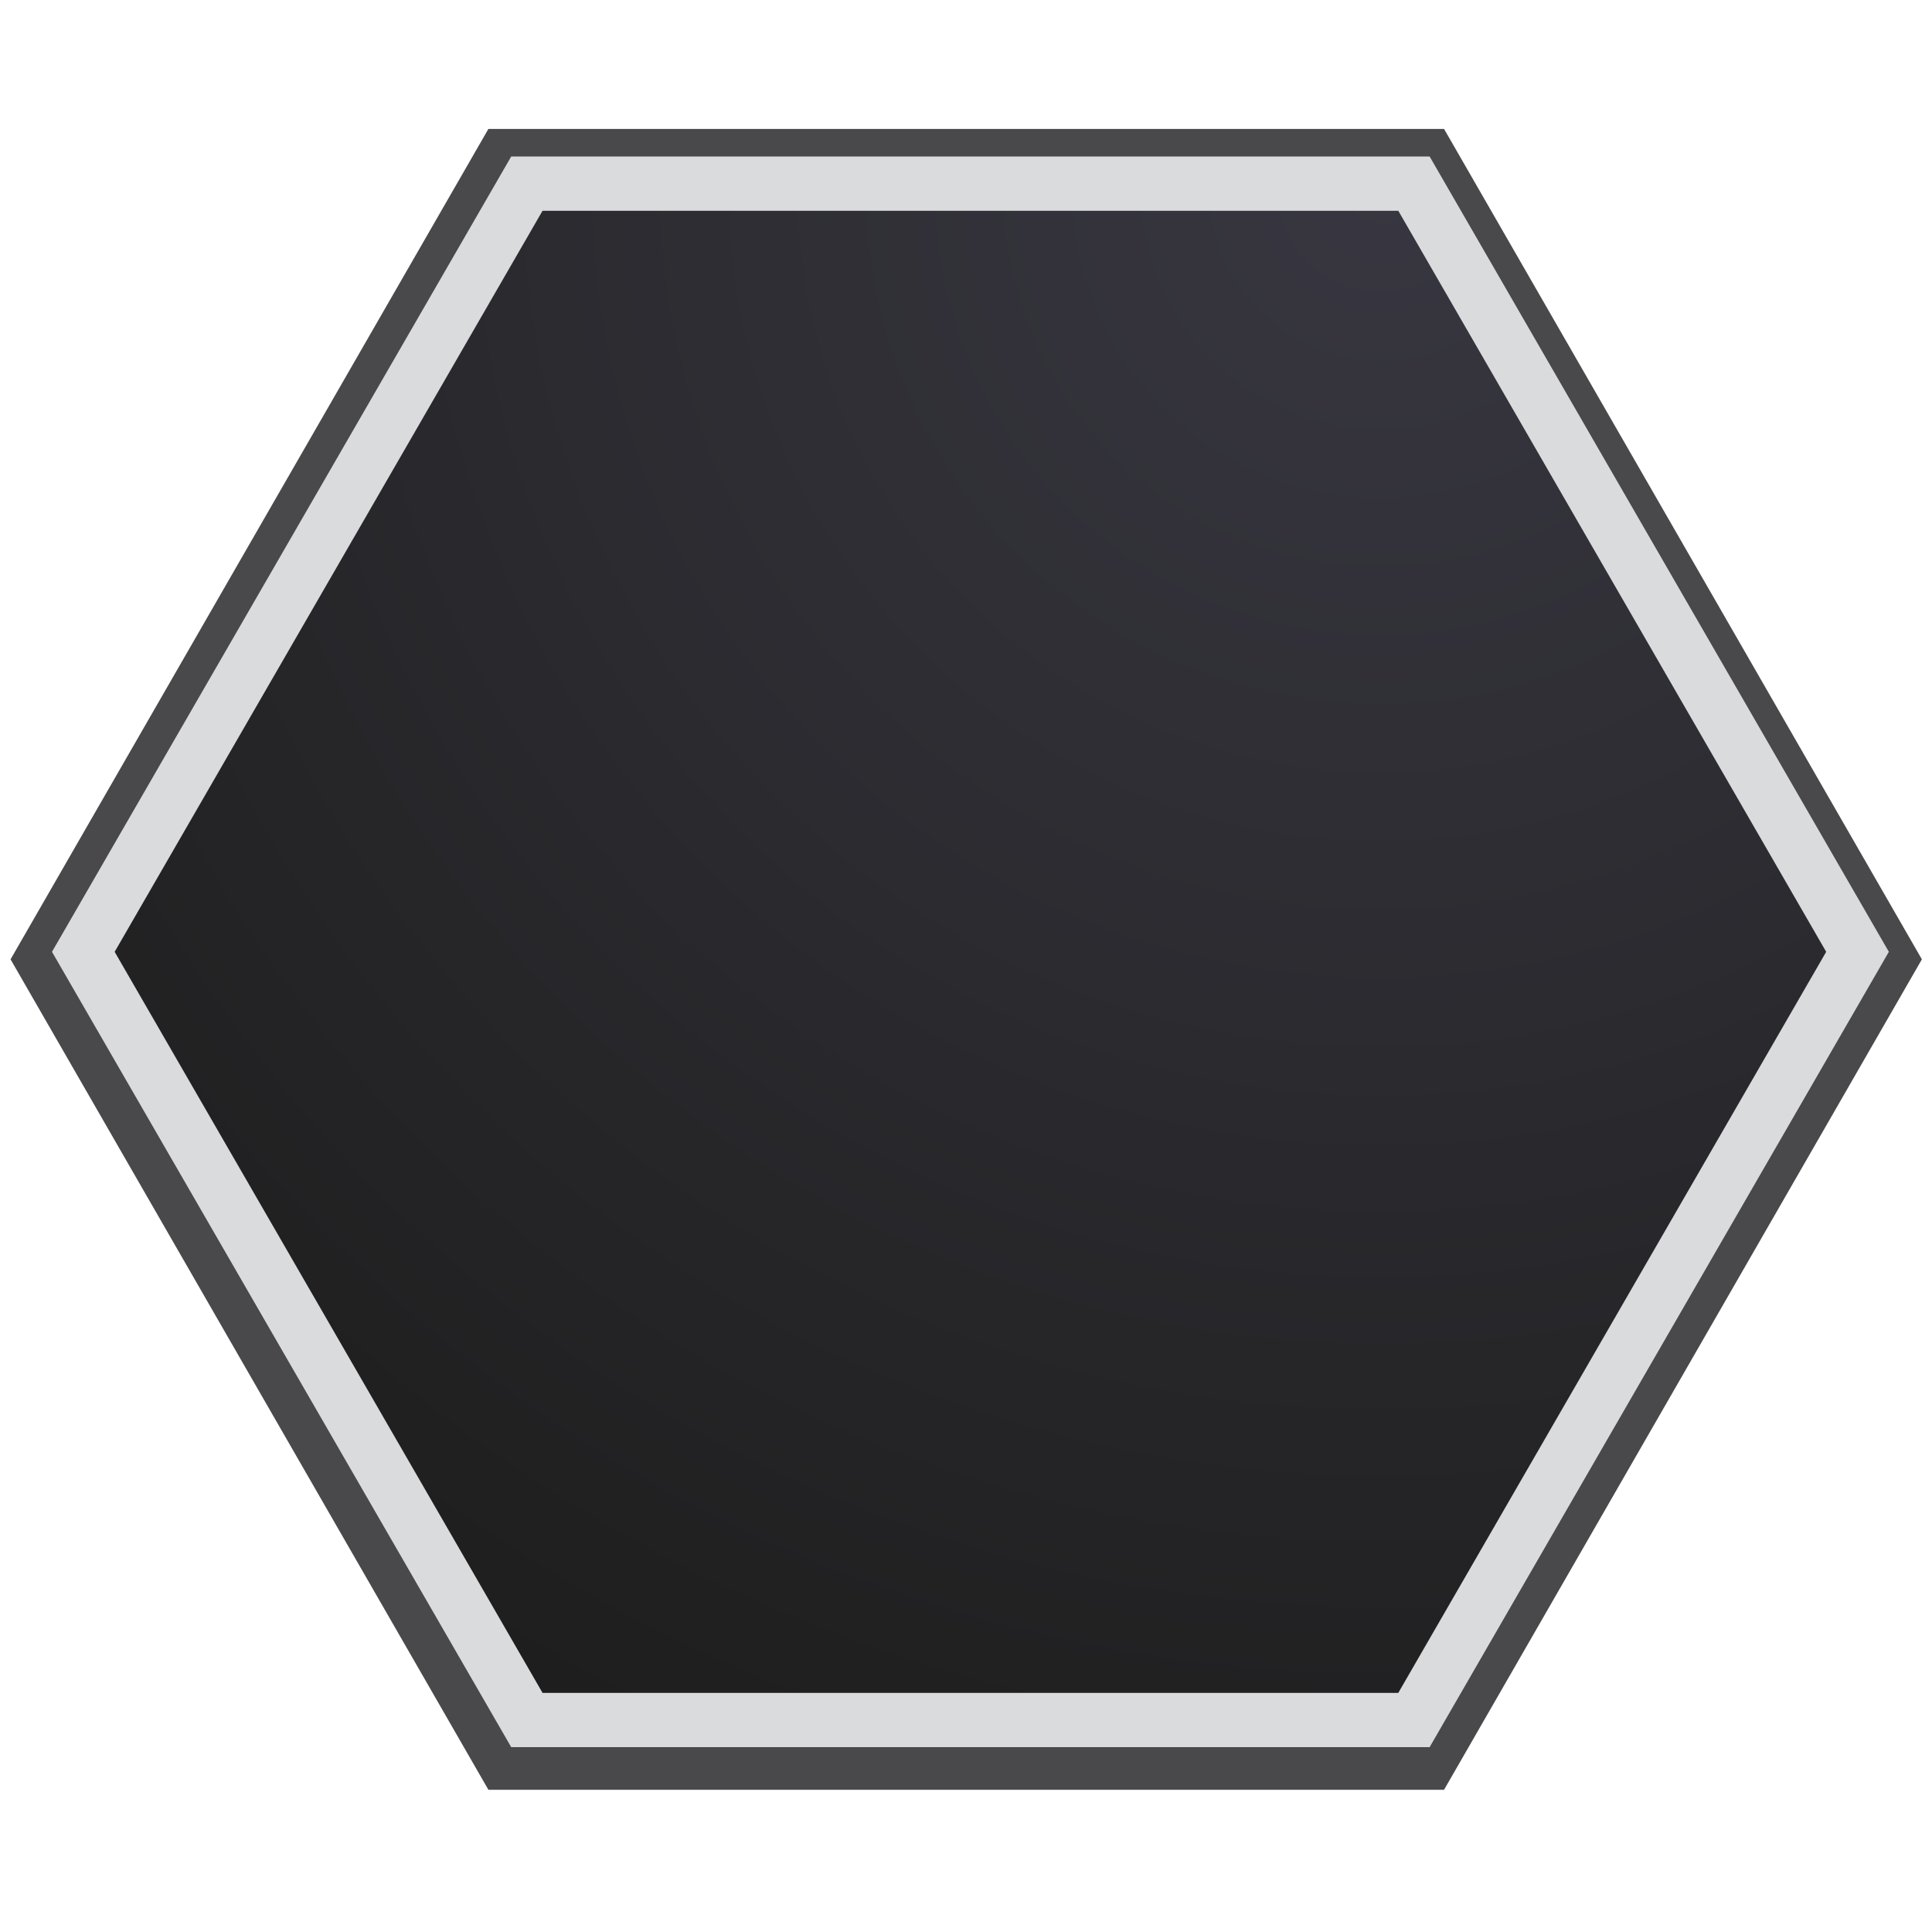 <?xml version="1.0" encoding="UTF-8"?> <svg xmlns="http://www.w3.org/2000/svg" width="178" height="177" viewBox="0 0 178 177" fill="none"> <path d="M131.802 14.026L174.59 88.395L131.802 162.765L46.239 162.765L3.451 88.395L46.239 14.026L131.802 14.026Z" stroke="#49494B" stroke-width="4.295"></path> <path d="M170.416 88.952L171.138 87.702L170.416 86.452L130.994 18.171L130.273 16.921L128.829 16.921L49.986 16.921L48.542 16.921L47.82 18.171L8.399 86.452L7.677 87.702L8.399 88.952L47.82 157.233L48.542 158.483L49.986 158.483L128.829 158.483L130.273 158.483L130.994 157.233L170.416 88.952Z" fill="url(#paint0_radial_100_56)" stroke="#DADBDD" stroke-width="5"></path> <defs> <radialGradient id="paint0_radial_100_56" cx="0" cy="0" r="1" gradientUnits="userSpaceOnUse" gradientTransform="translate(127 18.5) rotate(118.537) scale(155.946)"> <stop stop-color="#383741"></stop> <stop offset="1" stop-color="#1E1E1E"></stop> </radialGradient> </defs> </svg> 